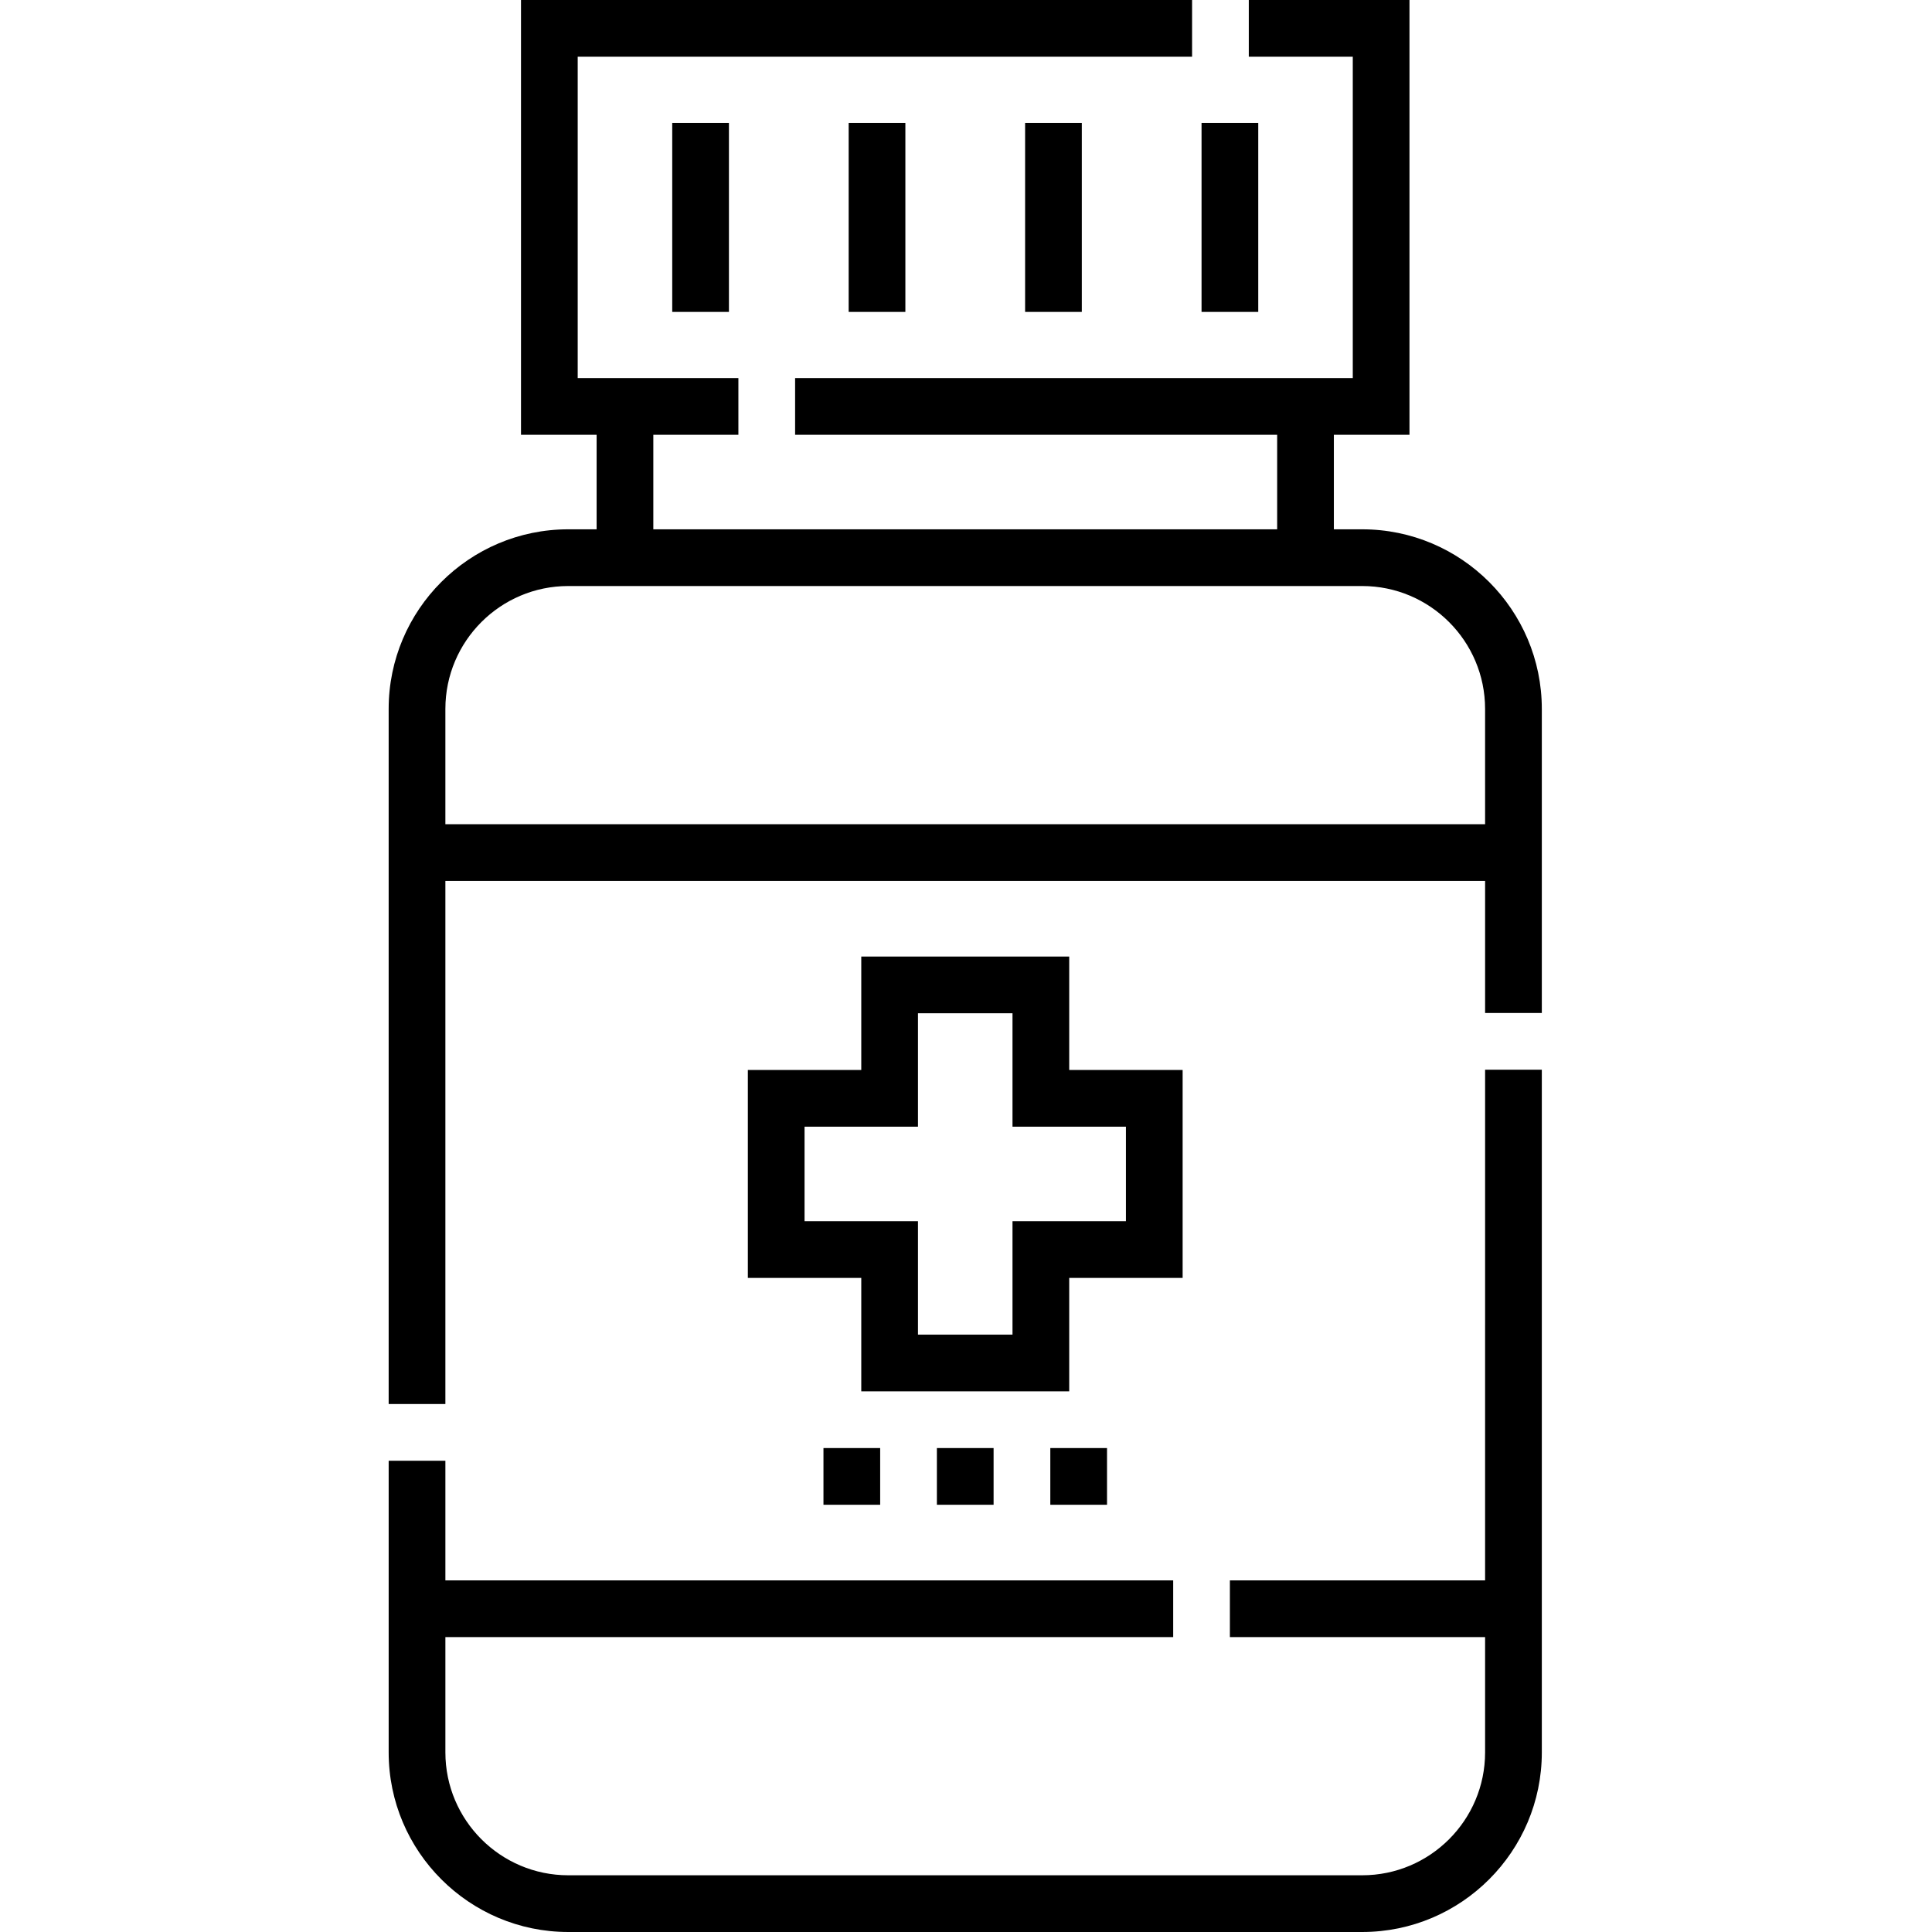 <svg xmlns="http://www.w3.org/2000/svg" width="512pt" viewBox="-103 0 512 512" height="512pt"><path d="m290.566 418.816h-67.633v15.031h67.633v30.559c0 17.957-14.605 32.562-32.562 32.562h-210.41c-17.957 0-32.562-14.605-32.562-32.562v-30.559h192.875v-15.031h-192.875v-31.703h-15.031v77.293c0 26.242 21.352 47.594 47.594 47.594h210.41c26.242 0 47.594-21.352 47.594-47.594v-180.922h-15.031zm0 0"></path><path d="m258.004 140.273h-7.516v-25.047h20.039v-115.227h-42.582v15.031h27.555v85.164h-147.789v15.031h127.75v25.047h-165.324v-25.047h22.543v-15.031h-42.582v-85.164h162.816v-15.031h-177.844v115.227h20.039v25.047h-7.516c-26.242 0-47.594 21.352-47.594 47.594v184.215h15.031v-138.625h275.535v34.996h15.031v-80.586c0-26.242-21.352-47.594-47.594-47.594zm32.562 78.152h-275.535v-30.559c0-17.957 14.605-32.562 32.562-32.562h210.41c17.957 0 32.562 14.605 32.562 32.562zm0 0"></path><path d="m125.246 253.496v30.059h-30.059v55.105h30.059v30.059h55.105v-30.059h30.059v-55.105h-30.059v-30.059zm70.137 45.086v25.051h-30.059v30.059h-25.051v-30.059h-30.059v-25.051h30.059v-30.059h25.051v30.059zm0 0"></path><path d="m75.148 32.562h15.027v50.098h-15.027zm0 0"></path><path d="m121.906 32.562h15.027v50.098h-15.027zm0 0"></path><path d="m168.664 32.562h15.027v50.098h-15.027zm0 0"></path><path d="m215.422 32.562h15.027v50.098h-15.027zm0 0"></path><path d="m115.227 383.75h15.027v15.027h-15.027zm0 0"></path><path d="m175.344 383.75h15.027v15.027h-15.027zm0 0"></path><path d="m145.285 383.75h15.027v15.027h-15.027zm0 0"></path></svg>